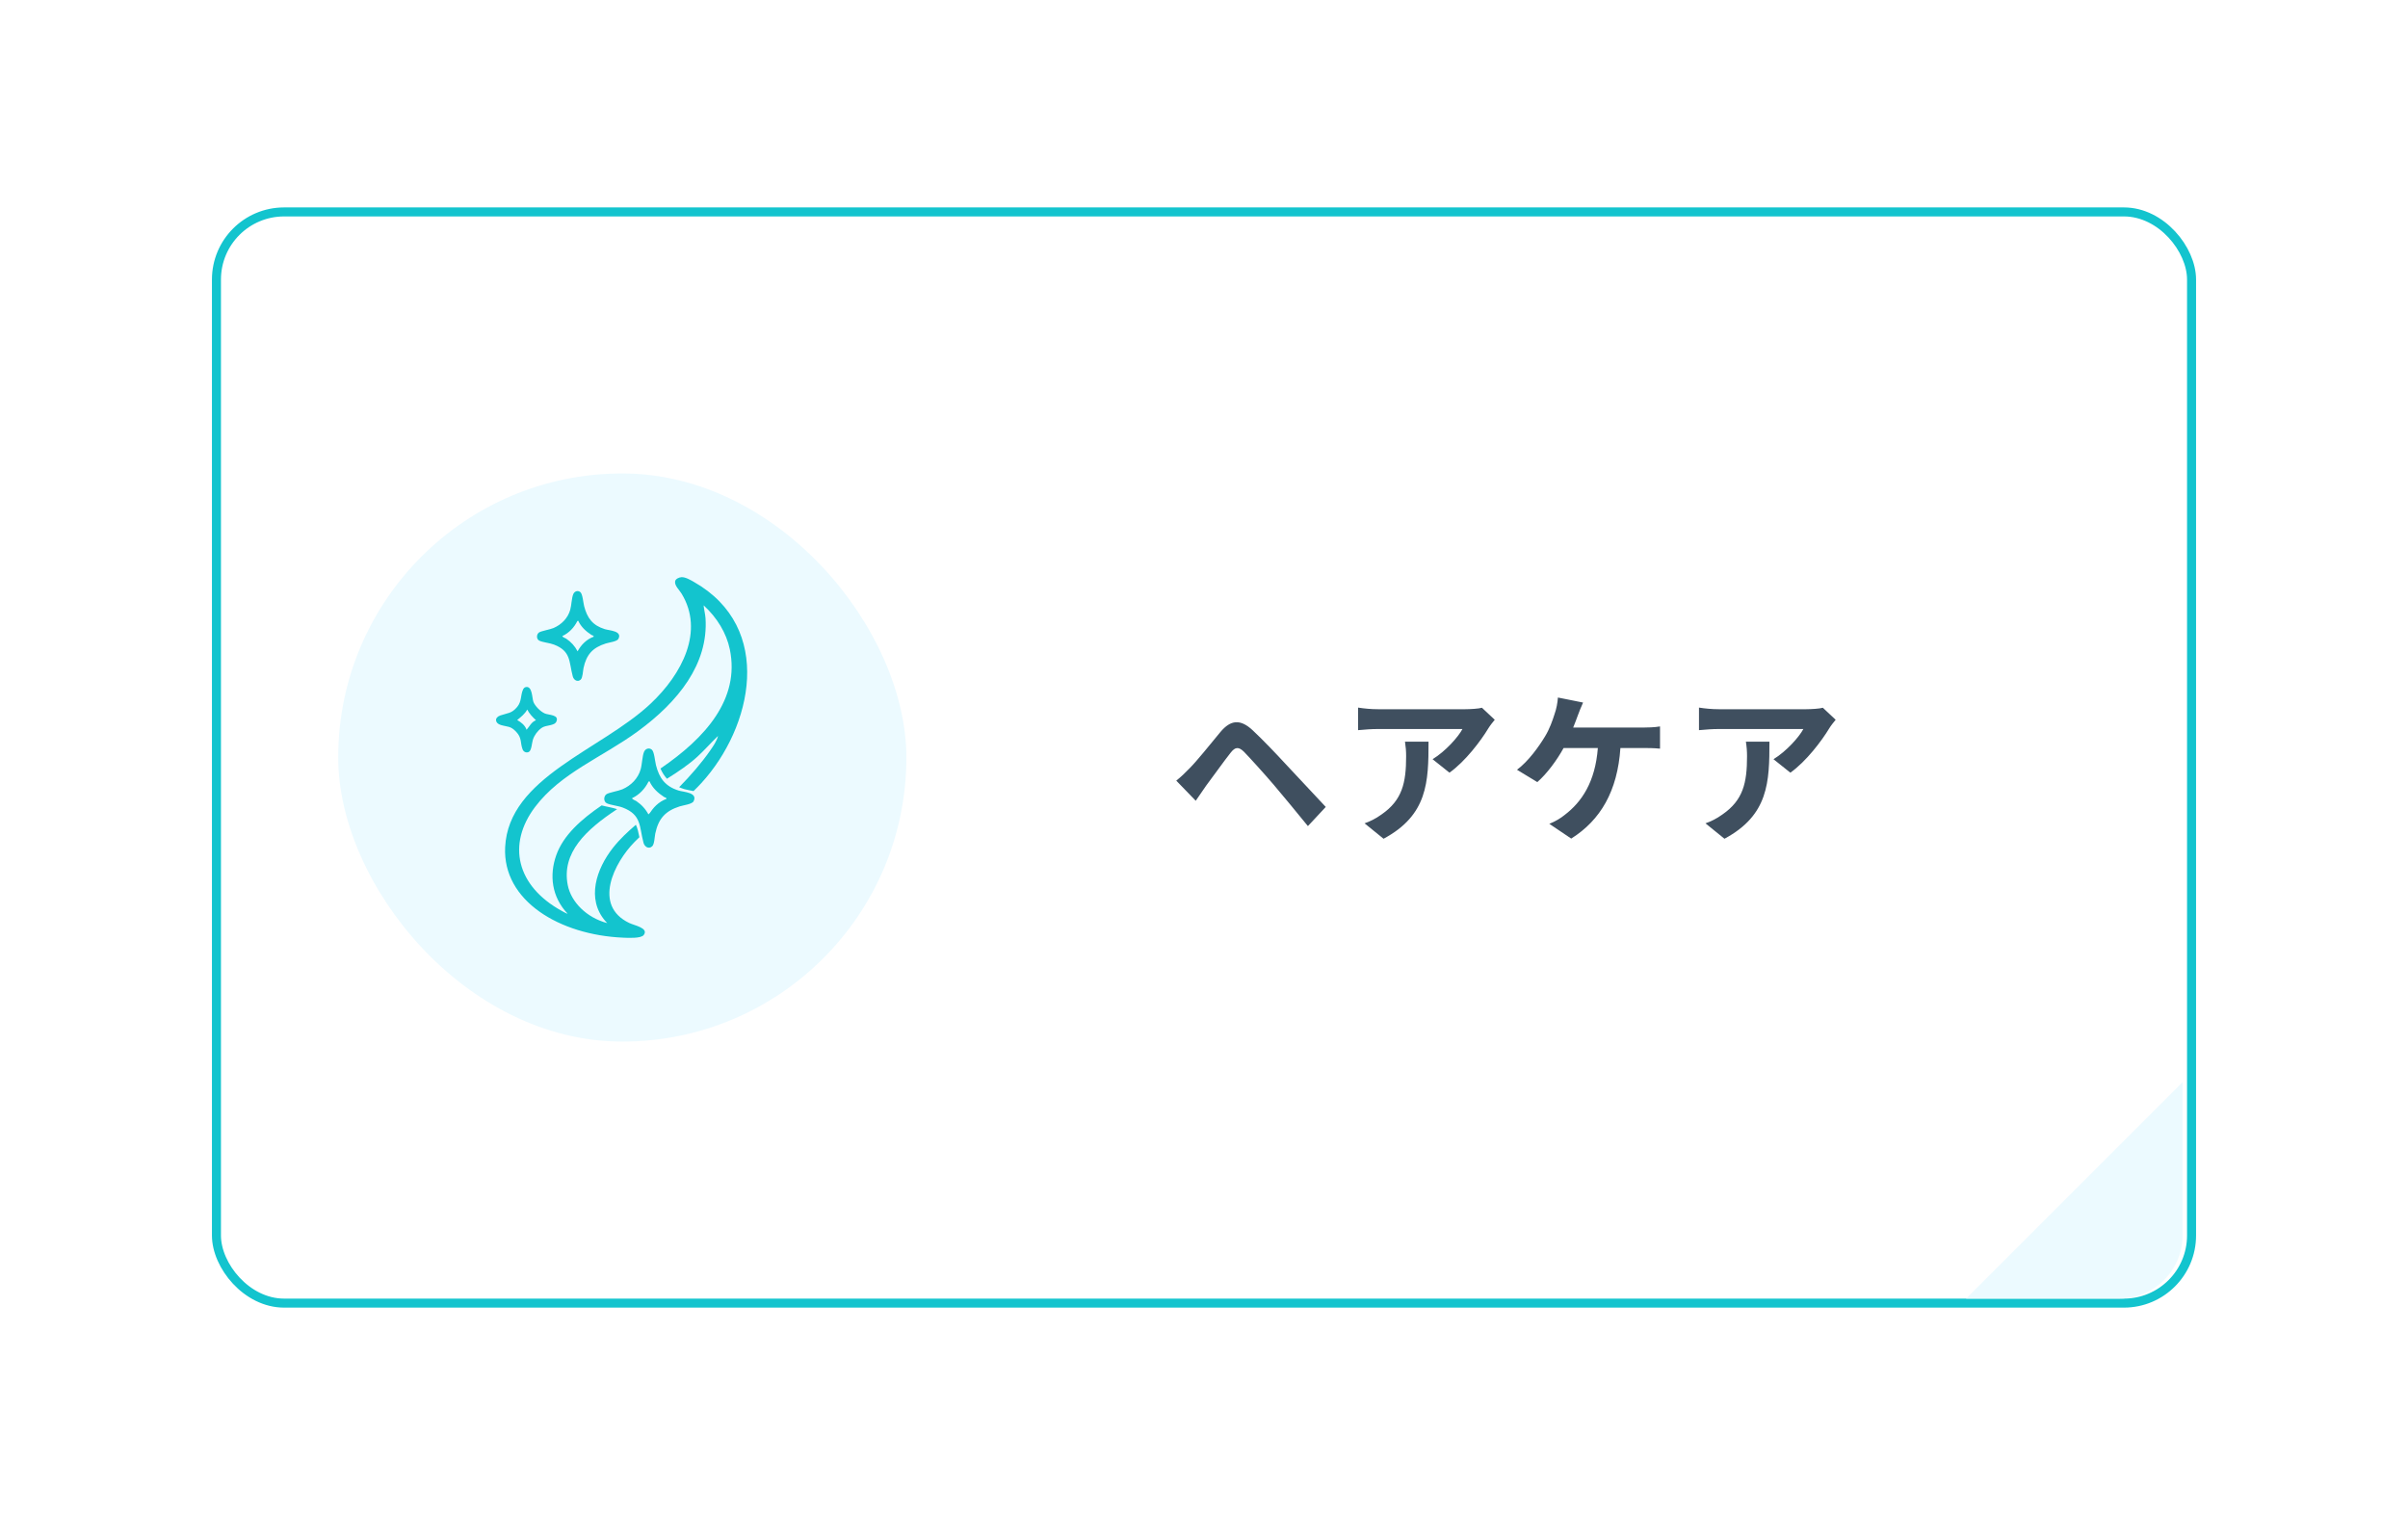 <svg width="267" height="168" viewBox="0 0 267 168" fill="none" xmlns="http://www.w3.org/2000/svg">
<g filter="url(#filter0_d_1875_13105)">
<rect x="15" y="10" width="237" height="138" rx="8" fill="white" shape-rendering="crispEdges"/>
<rect x="24" y="18.5" width="219" height="121" rx="7.5" fill="white"/>
<rect x="24" y="18.5" width="219" height="121" rx="7.5" stroke="#13C4CE"/>
<rect x="37.5" y="47.5" width="63" height="63" rx="31.5" fill="#ECFAFF"/>
<path d="M64.387 70.363C64.035 70.682 63.617 70.407 63.51 70.007C63.073 68.379 63.337 67.204 61.415 66.474C60.934 66.291 60.184 66.229 59.799 66.042C59.46 65.878 59.469 65.34 59.769 65.132C60.005 64.968 60.976 64.811 61.373 64.641C62.251 64.264 62.957 63.562 63.224 62.63C63.37 62.122 63.385 61.29 63.568 60.874C63.709 60.557 64.071 60.433 64.352 60.662C64.599 60.864 64.675 61.842 64.767 62.203C65.109 63.549 65.721 64.351 67.066 64.767C67.569 64.923 69.031 64.953 68.569 65.845C68.416 66.14 67.523 66.243 67.173 66.354C65.72 66.814 65.019 67.579 64.701 69.079C64.633 69.398 64.617 70.154 64.387 70.363V70.363ZM64.115 63.836L64.017 63.866C63.66 64.589 63.087 65.191 62.355 65.531C62.355 65.653 62.679 65.754 62.78 65.821C63.323 66.185 63.742 66.644 64.045 67.226C64.436 66.495 65.042 65.891 65.829 65.602C65.859 65.476 65.679 65.47 65.576 65.403C64.964 65.002 64.423 64.516 64.115 63.836H64.115Z" fill="#13C4CE"/>
<path d="M58.328 71.183C59.032 71.076 58.989 72.403 59.144 72.825C59.313 73.284 59.933 73.91 60.408 74.114C60.848 74.304 62.026 74.242 61.693 75.009C61.471 75.518 60.535 75.366 60.046 75.723C59.6 76.048 59.248 76.525 59.085 77.029C58.978 77.359 58.941 78.219 58.643 78.377C58.364 78.525 58.053 78.372 57.95 78.106C57.663 77.363 57.899 76.842 57.227 76.14C56.594 75.477 56.309 75.626 55.523 75.391C54.873 75.197 54.798 74.571 55.471 74.337C56.302 74.049 56.718 74.139 57.344 73.393C57.855 72.784 57.71 72.099 57.986 71.484C58.051 71.337 58.145 71.211 58.329 71.183L58.328 71.183ZM59.43 74.866C59.047 74.506 58.695 74.144 58.459 73.68C58.205 74.159 57.77 74.499 57.346 74.845C57.801 75.095 58.22 75.442 58.388 75.921C58.719 75.554 58.915 75.06 59.43 74.866Z" fill="#13C4CE"/>
<path d="M72.313 88.846C71.927 89.198 71.469 88.895 71.352 88.453C70.872 86.654 71.161 85.357 69.053 84.55C68.525 84.348 67.703 84.279 67.28 84.073C66.907 83.892 66.918 83.297 67.246 83.068C67.506 82.886 68.571 82.713 69.006 82.525C69.969 82.108 70.745 81.333 71.038 80.304C71.198 79.742 71.214 78.823 71.415 78.365C71.569 78.014 71.967 77.877 72.275 78.13C72.546 78.352 72.629 79.433 72.731 79.833C73.106 81.319 73.777 82.205 75.253 82.665C75.805 82.836 77.409 82.87 76.902 83.855C76.734 84.181 75.754 84.295 75.37 84.417C73.776 84.925 73.007 85.771 72.658 87.427C72.584 87.78 72.566 88.615 72.313 88.846V88.846ZM72.015 81.636L71.908 81.669C71.516 82.468 70.887 83.133 70.084 83.509C70.084 83.643 70.44 83.755 70.55 83.829C71.146 84.231 71.605 84.739 71.938 85.381C72.367 84.573 73.032 83.907 73.896 83.587C73.929 83.448 73.731 83.441 73.618 83.366C72.947 82.924 72.353 82.387 72.015 81.636H72.015Z" fill="#13C4CE"/>
<path d="M75.565 59.001C76.007 58.981 76.572 59.321 76.925 59.52C85.891 64.6 83.428 75.645 77.772 81.828C77.492 82.135 77.199 82.432 76.898 82.722C76.521 82.636 76.135 82.584 75.904 82.513C75.69 82.447 75.49 82.374 75.303 82.293C76.568 81.016 77.825 79.549 78.723 78.256C79.076 77.746 79.479 77.178 79.614 76.609C78.83 77.36 78.13 78.174 77.325 78.911C76.4 79.759 75.227 80.559 73.953 81.355C73.659 81.033 73.424 80.658 73.233 80.223C78.184 76.851 82.069 72.531 80.923 67.006C80.549 65.205 79.52 63.502 78.019 62.124C78.059 62.605 78.199 63.089 78.23 63.573C78.548 68.628 75.211 72.815 70.703 76.11C66.782 78.977 62.19 80.694 59.333 84.478C56.196 88.632 57.255 93.249 62.313 96.024C62.397 96.07 62.89 96.349 62.934 96.317H62.935C61.169 94.45 60.893 92.052 61.675 89.839C62.462 87.611 64.452 85.85 66.712 84.31C67.229 84.455 67.926 84.549 68.425 84.728C64.988 86.989 62.245 89.561 62.952 93.145C63.322 95.022 65.035 96.755 67.33 97.362L67.115 97.129C64.999 94.681 66.117 91.358 67.968 89.008C68.702 88.075 69.581 87.249 70.508 86.456C70.695 86.872 70.8 87.331 70.897 87.838C70.721 88.005 70.547 88.173 70.378 88.345C68.1 90.652 65.691 95.409 69.781 97.353C70.374 97.635 71.954 97.908 71.379 98.68C71.08 99.082 69.65 99 69.108 98.978C62.043 98.68 55.715 94.888 56.011 88.935C56.396 81.168 66.64 78.202 72.147 73.022C75.635 69.741 78.112 64.982 75.572 60.825C75.315 60.404 74.763 59.921 74.861 59.443C74.911 59.204 75.272 59.016 75.565 59.002V59.001ZM72.727 84.621C72.412 84.947 72.143 85.32 71.926 85.723C71.871 85.619 71.813 85.519 71.753 85.422C72.079 85.156 72.403 84.888 72.727 84.621ZM74.124 83.423C74.22 83.46 74.299 83.502 74.274 83.603C73.973 83.713 73.692 83.858 73.432 84.031C73.638 83.854 73.845 83.677 74.046 83.496C74.072 83.472 74.097 83.447 74.124 83.423ZM72.018 81.297C72.049 81.365 72.082 81.431 72.116 81.496C72.004 81.512 71.884 81.539 71.759 81.577C71.804 81.498 71.849 81.418 71.89 81.336L72.018 81.297Z" fill="#13C4CE"/>
<path d="M130.424 81.564C130.964 81.132 131.36 80.754 131.9 80.196C132.728 79.368 134.132 77.604 135.356 76.128C136.436 74.868 137.498 74.67 138.902 75.984C140.108 77.118 141.476 78.558 142.556 79.728C143.78 81.024 145.616 83.004 147.002 84.48L145.022 86.604C143.798 85.11 142.286 83.256 141.224 82.014C140.162 80.772 138.578 79.026 137.93 78.36C137.336 77.784 136.958 77.82 136.454 78.468C135.734 79.368 134.474 81.15 133.736 82.122C133.34 82.698 132.908 83.328 132.584 83.796L130.424 81.564ZM165.74 74.814C165.542 75.048 165.2 75.48 165.038 75.75C164.192 77.154 162.482 79.422 160.718 80.682L158.846 79.188C160.286 78.306 161.69 76.722 162.158 75.84H152.78C152.024 75.84 151.43 75.894 150.584 75.966V73.464C151.268 73.572 152.024 73.644 152.78 73.644H162.482C162.986 73.644 163.976 73.59 164.318 73.482L165.74 74.814ZM158.396 77.244C158.396 81.708 158.306 85.38 153.41 88.008L151.304 86.298C151.88 86.1 152.528 85.794 153.194 85.308C155.48 83.724 155.912 81.816 155.912 78.864C155.912 78.306 155.876 77.82 155.786 77.244H158.396ZM175.532 72.906C175.316 73.356 175.082 73.986 174.938 74.364C174.794 74.742 174.632 75.21 174.434 75.678H182.192C182.66 75.678 183.47 75.66 184.064 75.552V78.018C183.398 77.946 182.606 77.946 182.192 77.946H179.672C179.348 82.716 177.476 85.938 174.218 87.99L171.788 86.352C172.436 86.1 173.066 85.722 173.498 85.362C175.388 83.922 176.882 81.708 177.17 77.946H173.372C172.652 79.26 171.536 80.79 170.456 81.726L168.206 80.358C169.484 79.404 170.636 77.784 171.32 76.65C171.824 75.822 172.148 74.886 172.364 74.202C172.58 73.608 172.706 72.906 172.742 72.348L175.532 72.906ZM203.54 74.814C203.342 75.048 203 75.48 202.838 75.75C201.992 77.154 200.282 79.422 198.518 80.682L196.646 79.188C198.086 78.306 199.49 76.722 199.958 75.84H190.58C189.824 75.84 189.23 75.894 188.384 75.966V73.464C189.068 73.572 189.824 73.644 190.58 73.644H200.282C200.786 73.644 201.776 73.59 202.118 73.482L203.54 74.814ZM196.196 77.244C196.196 81.708 196.106 85.38 191.21 88.008L189.104 86.298C189.68 86.1 190.328 85.794 190.994 85.308C193.28 83.724 193.712 81.816 193.712 78.864C193.712 78.306 193.676 77.82 193.586 77.244H196.196Z" fill="#3F4F5F"/>
<path d="M235 138.5L219.207 138.5L241.5 116.207L241.5 132C241.5 135.59 238.59 138.5 235 138.5Z" fill="#ECFAFF" stroke="#ECFAFF"/>
</g>
<defs>
<filter id="filter0_d_1875_13105" x="0" y="0" width="267" height="168" filterUnits="userSpaceOnUse" color-interpolation-filters="sRGB">
<feFlood flood-opacity="0" result="BackgroundImageFix"/>
<feColorMatrix in="SourceAlpha" type="matrix" values="0 0 0 0 0 0 0 0 0 0 0 0 0 0 0 0 0 0 127 0" result="hardAlpha"/>
<feOffset dy="5"/>
<feGaussianBlur stdDeviation="7.5"/>
<feComposite in2="hardAlpha" operator="out"/>
<feColorMatrix type="matrix" values="0 0 0 0 0.173 0 0 0 0 0.271 0 0 0 0 0.49 0 0 0 0.1 0"/>
<feBlend mode="normal" in2="BackgroundImageFix" result="effect1_dropShadow_1875_13105"/>
<feBlend mode="normal" in="SourceGraphic" in2="effect1_dropShadow_1875_13105" result="shape"/>
</filter>
</defs>
</svg>
